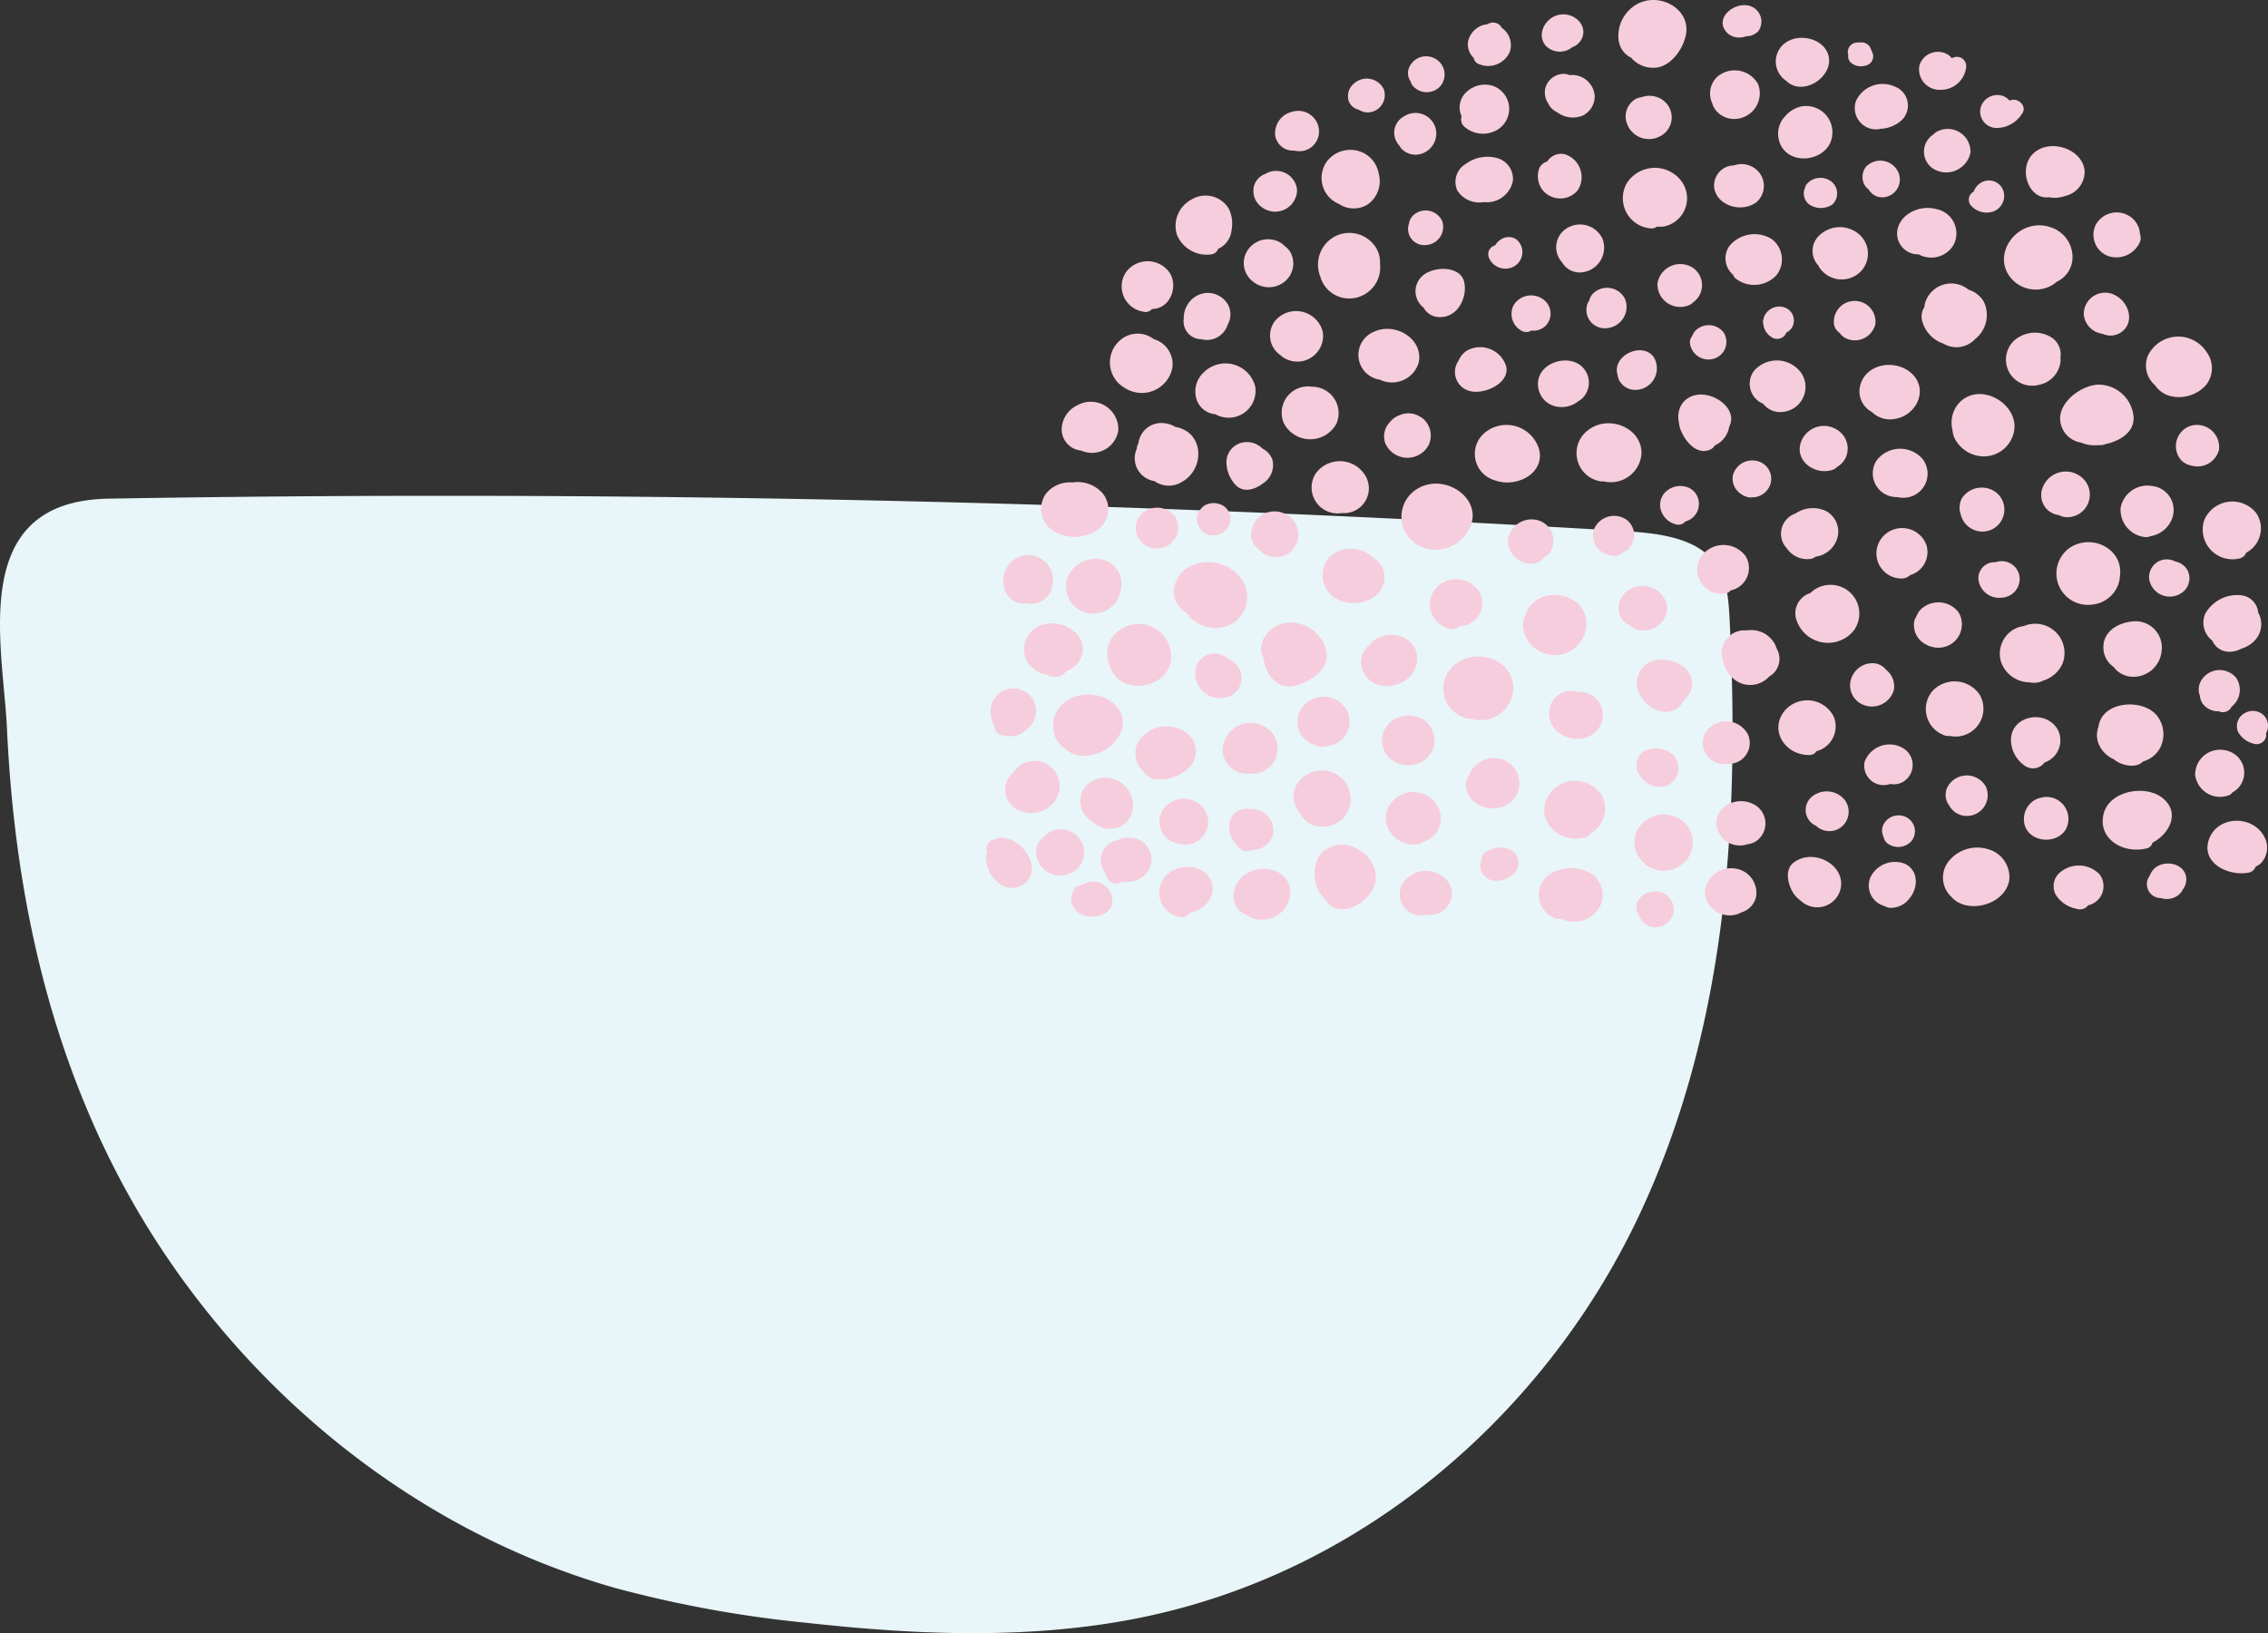 <svg xmlns="http://www.w3.org/2000/svg" xmlns:xlink="http://www.w3.org/1999/xlink" width="238.964" height="172.08" viewBox="0 0 238.964 172.08">
  <rect x="0" y="0" width="238.964" height="172.08" fill="#333333" stroke="none"/>
  <defs>
    <clipPath id="clip-path">
      <rect id="Rectangle_2420" data-name="Rectangle 2420" width="119.842" height="182.548" fill="#e8f5f9"/>
    </clipPath>
    <clipPath id="clip-path-2">
      <rect id="Rectangle_2425" data-name="Rectangle 2425" width="135.092" height="97.71" fill="#f6cddc"/>
    </clipPath>
  </defs>
  <g id="Group_3976" data-name="Group 3976" transform="translate(36.136 -303.92)">
    <g id="Group_3453" data-name="Group 3453" transform="translate(146.412 356.158) rotate(90)" style="mix-blend-mode: multiply;isolation: isolate">
      <g id="Group_3095" data-name="Group 3095" transform="translate(0 0)" clip-path="url(#clip-path)">
        <path id="Path_4987" data-name="Path 4987" d="M70.6,170.626c20.041-10.13,37.624-28.948,44.452-52.823a123.544,123.544,0,0,0,3.7-20.329c1.3-11.73,1.768-23.736-.56-35.134C113.281,38.268,96.13,19.6,76.369,10.11S34.446-.788,12.811.322c-2.136.11-4.427.307-6.134,1.84C4.322,4.277,3.917,8.1,3.715,11.487Q-1.056,91.259.3,171.106c.254,14.931,15.409,11.118,24.191,10.711,15.725-.729,31.489-3.8,46.113-11.191" transform="translate(0 0)" fill="#e8f5f9"/>
      </g>
    </g>
    <g id="Group_3454" data-name="Group 3454" transform="translate(202.828 401.63) rotate(180)">
      <g id="Group_3120" data-name="Group 3120" clip-path="url(#clip-path-2)">
        <path id="Path_5170" data-name="Path 5170" d="M.991.5A2.551,2.551,0,0,1,5.063,2.542a2.009,2.009,0,0,1-.782,1.472,2.3,2.3,0,0,1-2.364.776A2.4,2.4,0,0,1,.991.5" transform="translate(124.741 5.467)" fill="#f6cddc"/>
        <path id="Path_5171" data-name="Path 5171" d="M.5,1.246C1.863-.707,5.277-.323,5.691,2.111a2.367,2.367,0,0,1-.869,2.174,2.555,2.555,0,0,1-1.83,1.164A2.646,2.646,0,0,1,.5,1.246" transform="translate(127.337 12.056)" fill="#f6cddc"/>
        <path id="Path_5172" data-name="Path 5172" d="M1.561.145A2.678,2.678,0,0,1,4.313.8a2.44,2.44,0,0,1,.335,4A2.911,2.911,0,0,1,0,2.566,2.39,2.39,0,0,1,1.561.145" transform="translate(119.598 10.382)" fill="#f6cddc"/>
        <path id="Path_5173" data-name="Path 5173" d="M.994.663A2.989,2.989,0,0,1,3.112.207.976.976,0,0,1,4.5.388a2.855,2.855,0,0,1,.432.839A2.086,2.086,0,0,1,5.3,2.9,2.056,2.056,0,0,1,3.663,4.535a2.758,2.758,0,0,1-1.276.3A2.292,2.292,0,0,1,.994.663" transform="translate(117.64 4.615)" fill="#f6cddc"/>
        <path id="Path_5174" data-name="Path 5174" d="M.039,1.352C.3.134,2.013-.243,3.079.148A1.97,1.97,0,0,1,4.239,1.283a1.746,1.746,0,0,1-.256,1.659.863.863,0,0,1-.688.35,2.123,2.123,0,0,1-1.471.374A2.022,2.022,0,0,1,.039,1.352" transform="translate(121.744 1.134)" fill="#f6cddc"/>
        <path id="Path_5175" data-name="Path 5175" d="M.109,2.351A2.992,2.992,0,0,1,2.432.458.914.914,0,0,1,3.438.019a2.6,2.6,0,0,1,1.1,4.691,3.246,3.246,0,0,1-3.059.363A2.214,2.214,0,0,1,.109,2.351" transform="translate(111.188 1.07)" fill="#f6cddc"/>
        <path id="Path_5176" data-name="Path 5176" d="M2.679.021a2.177,2.177,0,0,1,.249.052A2.364,2.364,0,0,1,4.874,3.513a2.679,2.679,0,0,1-4.495.169,2.389,2.389,0,0,1,2.3-3.66" transform="translate(111.666 8.729)" fill="#f6cddc"/>
        <path id="Path_5177" data-name="Path 5177" d="M.623,1.341A4.3,4.3,0,0,1,3.923,0,1.782,1.782,0,0,1,5.581.9a2.587,2.587,0,0,1,.613,2.824,3.5,3.5,0,0,1-5.785.609,2.485,2.485,0,0,1,.215-3" transform="translate(112.962 15.596)" fill="#f6cddc"/>
        <path id="Path_5178" data-name="Path 5178" d="M.117,2.682A4.119,4.119,0,0,1,3.778.028,2.518,2.518,0,0,1,5.915.644a3.113,3.113,0,0,1,1.213,1.38A3.111,3.111,0,0,1,5.993,5.707C3.639,7.49-.774,5.882.117,2.682" transform="translate(120.674 18.086)" fill="#f6cddc"/>
        <path id="Path_5179" data-name="Path 5179" d="M.058,2.157A2.6,2.6,0,0,1,1.234.533,1.121,1.121,0,0,1,1.407.371,1.94,1.94,0,0,1,2.9.028a3.46,3.46,0,0,1,.609.033,1,1,0,0,1,.832.85l.017.114A2.971,2.971,0,0,1,4.729,2.1,2.4,2.4,0,0,1,2.291,5.026,2.358,2.358,0,0,1,.058,2.157" transform="translate(129.807 20.146)" fill="#f6cddc"/>
        <path id="Path_5180" data-name="Path 5180" d="M.2,1.111A2.164,2.164,0,0,1,3.035.2,3.539,3.539,0,0,1,4.819,3.086a.756.756,0,0,1-.15.622.87.87,0,0,1,.043.077.98.98,0,0,1-.582,1.251C1.959,6.129-.773,3.082.2,1.111" transform="translate(130.257 4.167)" fill="#f6cddc"/>
        <path id="Path_5181" data-name="Path 5181" d="M.045,2.486A2.576,2.576,0,0,1,1.733.621a1.556,1.556,0,0,1,1.68-.55,1.388,1.388,0,0,1,.353.186A2.833,2.833,0,0,1,6,1.906a2.742,2.742,0,0,1-.872,3.14C3.2,6.563-.446,5.029.045,2.486" transform="translate(124.878 26.381)" fill="#f6cddc"/>
        <path id="Path_5182" data-name="Path 5182" d="M.07,2.531C.664-.378,5.236-1,6.41,1.828a2.9,2.9,0,0,1,.165.564A2.965,2.965,0,0,1,5.193,6.031,3.42,3.42,0,0,1,.07,2.531" transform="translate(115.544 25.45)" fill="#f6cddc"/>
        <path id="Path_5183" data-name="Path 5183" d="M.227,2.005a2.254,2.254,0,0,1,.159-.469A2.954,2.954,0,0,1,3.953.155,2.876,2.876,0,0,1,5.767,3.48a3.127,3.127,0,0,1-2.79,2.264A2.67,2.67,0,0,1,.1,3.887,2.9,2.9,0,0,1,.227,2.005" transform="translate(120.801 33.069)" fill="#f6cddc"/>
        <path id="Path_5184" data-name="Path 5184" d="M2.237,0a2.332,2.332,0,0,1,.623.06,2.031,2.031,0,0,1,1.8.686A2.752,2.752,0,0,1,5.013,3.5a2.6,2.6,0,0,1-4.5.579C-.58,2.6.105.095,2.237,0" transform="translate(128.022 34.091)" fill="#f6cddc"/>
        <path id="Path_5185" data-name="Path 5185" d="M4.162.246A2.177,2.177,0,0,1,4.587.51c2.011.707,1.712,3.352.1,4.334C2.9,5.925.283,5.331.017,3.115A2.986,2.986,0,0,1,4.162.246" transform="translate(102.99 0.791)" fill="#f6cddc"/>
        <path id="Path_5186" data-name="Path 5186" d="M.086,1.653A2.265,2.265,0,0,1,2.356.132a.926.926,0,0,1,1.086.1,3.413,3.413,0,0,1,.768.868,2.489,2.489,0,0,1,.3,2.334,1.83,1.83,0,0,1-2.093,1A2.233,2.233,0,0,1,.086,1.653" transform="translate(104.785 8.014)" fill="#f6cddc"/>
        <path id="Path_5187" data-name="Path 5187" d="M1.489.253A2.675,2.675,0,0,1,2.949.039,2.534,2.534,0,0,1,5.777,2.631a2.955,2.955,0,0,1-4.3,2.41A2.675,2.675,0,0,1,1.489.253" transform="translate(104.359 16.183)" fill="#f6cddc"/>
        <path id="Path_5188" data-name="Path 5188" d="M.908.432A2.6,2.6,0,0,1,4.853,3.05,2.039,2.039,0,0,1,2.371,4.684,2.083,2.083,0,0,1,1.4,4.147,2.115,2.115,0,0,1,.908.432" transform="translate(108.137 24.119)" fill="#f6cddc"/>
        <path id="Path_5189" data-name="Path 5189" d="M.352,1.812C1.581-.723,5.034-.41,6.383,1.586A2.752,2.752,0,0,1,7.746,3.82a3.2,3.2,0,0,1-2.54,2.966C2.158,7.615-1.087,4.779.352,1.812" transform="translate(107.557 31.549)" fill="#f6cddc"/>
        <path id="Path_5190" data-name="Path 5190" d="M3,.163c2.065-.694,3.414.948,3.645,2.759a2.272,2.272,0,0,1,.094,1.946A3.244,3.244,0,0,1,3.1,6.656,3.8,3.8,0,0,1,0,3.4C-.086,1.765,1.548.652,3,.163" transform="translate(99.172 25.385)" fill="#f6cddc"/>
        <path id="Path_5191" data-name="Path 5191" d="M2.165.11A2.742,2.742,0,0,1,2.547.058a1.077,1.077,0,0,1,.478-.05A2.8,2.8,0,0,1,4.4.56,2.236,2.236,0,0,1,5.47,2.388a2.393,2.393,0,0,1-.464,1.726A2.8,2.8,0,0,1,.436,4.061,2.563,2.563,0,0,1,2.165.11" transform="translate(96.766 19.027)" fill="#f6cddc"/>
        <path id="Path_5192" data-name="Path 5192" d="M.727,1.011a3.045,3.045,0,0,1,3.4-.779A2.843,2.843,0,0,1,5.472,1.583a2.636,2.636,0,0,1,.565,1.872A2.628,2.628,0,0,1,4.818,5.373c-.028.019-.059.036-.088.055a3.133,3.133,0,0,1-.311.171c-.031.015-.063.028-.094.042a3.283,3.283,0,0,1-.649.215A3,3,0,0,1,.727,1.011" transform="translate(96.62 10.6)" fill="#f6cddc"/>
        <path id="Path_5193" data-name="Path 5193" d="M.027,3.011C.35.7,4.011-1.339,5.366,1.11,6.708,2.264,6.875,4.99,5.5,6.126c-2.3,1.9-5.838-.48-5.469-3.115" transform="translate(94.003 1.908)" fill="#f6cddc"/>
        <path id="Path_5194" data-name="Path 5194" d="M2.59.087A2.253,2.253,0,0,1,5.215,3.349a2.952,2.952,0,0,1-4.984-.06A2.262,2.262,0,0,1,2.59.087" transform="translate(85.973 1.26)" fill="#f6cddc"/>
        <path id="Path_5195" data-name="Path 5195" d="M.6,1.094A2.838,2.838,0,0,1,1.914.247,1.018,1.018,0,0,1,2.45.024C4.82-.27,6.7,2.24,5.344,4.226A2.948,2.948,0,0,1,.263,3.906,2.6,2.6,0,0,1,.6,1.094" transform="translate(87.157 8.731)" fill="#f6cddc"/>
        <path id="Path_5196" data-name="Path 5196" d="M.545,1.026C2.128-.892,5.445.037,5.515,2.51A2.6,2.6,0,0,1,3.667,5.088a3.149,3.149,0,0,1-.461.1A2.551,2.551,0,0,1,2,5.133,2.588,2.588,0,0,1,.458,4.111a2.229,2.229,0,0,1-.371-.947A2.329,2.329,0,0,1,.545,1.026" transform="translate(87.825 17.085)" fill="#f6cddc"/>
        <path id="Path_5197" data-name="Path 5197" d="M.026,2.562c.365-2.651,4.33-3.607,5.629-1.11a2.322,2.322,0,0,1-.677,2.923C3.362,6.383-.348,5.28.026,2.562" transform="translate(89.64 25.419)" fill="#f6cddc"/>
        <path id="Path_5198" data-name="Path 5198" d="M.941.778A3.254,3.254,0,0,1,2.025.187,1.137,1.137,0,0,1,2.286.095c.076-.017.155-.021.232-.032S2.677.04,2.757.03c.027,0,.053-.006.08-.007a3.684,3.684,0,0,1,2.65.69A2.9,2.9,0,0,1,6.18,4.289c-1.015,1.844-3.7,1.769-4.948.519a3.112,3.112,0,0,1-.45-.333A2.423,2.423,0,0,1,.941.778" transform="translate(93.088 34.177)" fill="#f6cddc"/>
        <path id="Path_5199" data-name="Path 5199" d="M.964.442A2.454,2.454,0,0,1,4.186.818,1.965,1.965,0,0,1,4.96,2.142,2.462,2.462,0,0,1,1.469,4.59,2.415,2.415,0,0,1,.964.442" transform="translate(102.166 39.011)" fill="#f6cddc"/>
        <path id="Path_5200" data-name="Path 5200" d="M1.6.108A2.256,2.256,0,0,1,2.1.032,1.085,1.085,0,0,1,2.538.014a2.154,2.154,0,0,1,1.6,3.261,2.32,2.32,0,0,1-3.7.192A2.128,2.128,0,0,1,1.6.108" transform="translate(114.836 39.926)" fill="#f6cddc"/>
        <path id="Path_5201" data-name="Path 5201" d="M1.236.688a4.218,4.218,0,0,1,1.7-.623A2.3,2.3,0,0,1,3.85.03a3.755,3.755,0,0,1,1.914.6,2.767,2.767,0,0,1,.828,3.9A3.253,3.253,0,0,1,3.767,5.745,3.507,3.507,0,0,1,.6,4.612,2.65,2.65,0,0,1,1.236.688" transform="translate(122.195 41.134)" fill="#f6cddc"/>
        <path id="Path_5202" data-name="Path 5202" d="M.01,2.353A2.806,2.806,0,0,1,3.926.237h0A2.259,2.259,0,0,1,5.98,2.418,2.861,2.861,0,0,1,4.341,5,2.9,2.9,0,0,1,.01,2.353" transform="translate(121.124 50.002)" fill="#f6cddc"/>
        <path id="Path_5203" data-name="Path 5203" d="M1.788.36A2.609,2.609,0,0,1,4.624.479,2.436,2.436,0,0,1,6.49,3.874,1.692,1.692,0,0,1,6.3,4.5c0,.032,0,.066-.011.1A2.433,2.433,0,0,1,3.52,6.571a2.93,2.93,0,0,1-1.136-.4c-.012,0-.023,0-.035,0C-.68,5.6-.685,1.653,1.788.36" transform="translate(112.705 46.543)" fill="#f6cddc"/>
        <path id="Path_5204" data-name="Path 5204" d="M.037,2.573A3.286,3.286,0,0,1,5.042.5,3.083,3.083,0,0,1,5,5.892a2.794,2.794,0,0,1-3.013-.254A2.745,2.745,0,0,1,.037,2.573" transform="translate(115.411 56.339)" fill="#f6cddc"/>
        <path id="Path_5205" data-name="Path 5205" d="M4.112.3c.043.021.078.049.119.072A2.27,2.27,0,0,1,6.189,1.822a2.747,2.747,0,0,1-.753,2.995A3.237,3.237,0,0,1,.046,3.278,2.837,2.837,0,0,1,4.112.3" transform="translate(106.662 53.694)" fill="#f6cddc"/>
        <path id="Path_5206" data-name="Path 5206" d="M1.113.654C1.97.014,3.153-.36,3.976.512L3.991.53a1.029,1.029,0,0,1,.16.176c.01.014.017.03.027.044a3.475,3.475,0,0,1,.76,2.2,2.11,2.11,0,0,1-1.565,2A2.284,2.284,0,0,1,1.15,4.343,2.128,2.128,0,0,1,.1,3.181,2.3,2.3,0,0,1,1.113.654" transform="translate(104.802 46.106)" fill="#f6cddc"/>
        <path id="Path_5207" data-name="Path 5207" d="M.135,1.111A1.836,1.836,0,0,1,2.513.144a1.741,1.741,0,0,1,.9,2.271.818.818,0,0,1-.251.327,1.339,1.339,0,0,1-.63.512,1.9,1.9,0,0,1-1.154.1A1.646,1.646,0,0,1,.135,1.111" transform="translate(109.305 41.3)" fill="#f6cddc"/>
        <path id="Path_5208" data-name="Path 5208" d="M2.866.024A1.16,1.16,0,0,1,3.042,0,2.731,2.731,0,0,1,5.618,4.2a3.138,3.138,0,0,1-5.3-.365A2.614,2.614,0,0,1,2.866.024" transform="translate(94.714 43.632)" fill="#f6cddc"/>
        <path id="Path_5209" data-name="Path 5209" d="M.263,1.644a3.132,3.132,0,0,1,5.524.022A2.773,2.773,0,0,1,2.824,5.535,2.781,2.781,0,0,1,.263,1.644" transform="translate(97.893 51.428)" fill="#f6cddc"/>
        <path id="Path_5210" data-name="Path 5210" d="M.285,1.624A2.307,2.307,0,0,1,2.482,0a2.409,2.409,0,0,1,.6.082A1.881,1.881,0,0,1,4.929,2.161c0,.02-.011.038-.014.058A2.662,2.662,0,0,1,3.242,4.8,2.439,2.439,0,0,1,.21,3.636,2.19,2.19,0,0,1,.285,1.624" transform="translate(109.322 61.889)" fill="#f6cddc"/>
        <path id="Path_5211" data-name="Path 5211" d="M2.24.314A.867.867,0,0,1,3.153.029,2.7,2.7,0,0,1,5.014,4.141,2.83,2.83,0,0,1,.377,4.132C-.565,2.655.332.311,2.24.314" transform="translate(115.349 64.842)" fill="#f6cddc"/>
        <path id="Path_5212" data-name="Path 5212" d="M4.179.44a2.271,2.271,0,0,1,.334.268,2.5,2.5,0,0,1,.5,3.673A2.9,2.9,0,0,1,.041,3.144,2.716,2.716,0,0,1,4.179.44" transform="translate(99.548 59.591)" fill="#f6cddc"/>
        <path id="Path_5213" data-name="Path 5213" d="M.814.678A2.646,2.646,0,0,1,4.248.588a2.449,2.449,0,0,1,.535,3.357,2.582,2.582,0,0,1-3.325.81,2.253,2.253,0,0,1-.542-.419,2.127,2.127,0,0,1-.563-.577A2.46,2.46,0,0,1,.814.678" transform="translate(102.692 67.448)" fill="#f6cddc"/>
        <path id="Path_5214" data-name="Path 5214" d="M.072,2.553A2.37,2.37,0,0,1,.881.994,2.25,2.25,0,0,1,1.474.611.909.909,0,0,1,2.288.017,3.388,3.388,0,0,1,5.83,2.107,3.147,3.147,0,0,1,4.265,5.819,2.854,2.854,0,0,1,.337,4.8,3.623,3.623,0,0,1,.072,2.553" transform="translate(109.135 70.883)" fill="#f6cddc"/>
        <path id="Path_5215" data-name="Path 5215" d="M0,2.249A2.312,2.312,0,0,1,3.715.46a2.083,2.083,0,0,1,.811,2.273,1.911,1.911,0,0,1-1.2,1.241A2.21,2.21,0,0,1,0,2.249" transform="translate(102.298 75.423)" fill="#f6cddc"/>
        <path id="Path_5216" data-name="Path 5216" d="M.07,2.673A2.187,2.187,0,0,0,2.831,4.151,2.3,2.3,0,0,0,4.594,1.6,1.891,1.891,0,0,0,2.6.067,2.213,2.213,0,0,0,1.456.084,2.1,2.1,0,0,0,.07,2.673" transform="translate(99.999 81.777)" fill="#f6cddc"/>
        <path id="Path_5217" data-name="Path 5217" d="M0,0H0l.03.024h0L0,0" transform="translate(102.096 84.088)" fill="#f6cddc"/>
        <path id="Path_5218" data-name="Path 5218" d="M1.211.443A2.79,2.79,0,0,1,4.266.467a2.969,2.969,0,0,1,1.2,4.585A3.112,3.112,0,0,1,2.337,6.083,2.993,2.993,0,0,1,.089,3.694,3,3,0,0,1,1.211.443" transform="translate(93.615 75.749)" fill="#f6cddc"/>
        <path id="Path_5219" data-name="Path 5219" d="M.016,3.659A3.283,3.283,0,0,1,2.278.151,3.178,3.178,0,0,1,6.312,2.316,3.376,3.376,0,0,1,4.721,6.564,3.31,3.31,0,0,1,.426,5.328a2.926,2.926,0,0,1-.41-1.669" transform="translate(93.546 66.261)" fill="#f6cddc"/>
        <path id="Path_5220" data-name="Path 5220" d="M.062,2.071A2.932,2.932,0,0,1,4.175.287a1.148,1.148,0,0,1,.186.028,2.637,2.637,0,0,1,.392,5.02C2.493,6.373-.467,4.545.062,2.071" transform="translate(89.425 57.431)" fill="#f6cddc"/>
        <path id="Path_5221" data-name="Path 5221" d="M.19,1.4A2.539,2.539,0,0,1,4.8,1.565a2.159,2.159,0,0,1-.5,2.2,2.3,2.3,0,0,1-.9.683c-.034.015-.07.023-.106.036a2.265,2.265,0,0,1-2.137-.129,2.141,2.141,0,0,1-.418-.287A2.376,2.376,0,0,1,.19,1.4" transform="translate(88.218 49.473)" fill="#f6cddc"/>
        <path id="Path_5222" data-name="Path 5222" d="M.429,2.1A4.061,4.061,0,0,1,4.41.044a2.627,2.627,0,0,1,.443.12,3.428,3.428,0,0,1,.929,6.313C2.834,8.223-1.358,5.237.429,2.1" transform="translate(83.797 39.762)" fill="#f6cddc"/>
        <path id="Path_5223" data-name="Path 5223" d="M2.421.284A.9.9,0,0,1,3.3.023,2.6,2.6,0,0,1,4.988,4.178,2.889,2.889,0,0,1,.253,3.8,2.447,2.447,0,0,1,2.421.284" transform="translate(82.782 31.438)" fill="#f6cddc"/>
        <path id="Path_5224" data-name="Path 5224" d="M4.342.112A3.375,3.375,0,0,1,6.708,1.338a3.24,3.24,0,0,1,0,3.984C4.809,7.712.6,6.888.052,3.907A3.463,3.463,0,0,1,4.342.112" transform="translate(79.497 21.826)" fill="#f6cddc"/>
        <path id="Path_5225" data-name="Path 5225" d="M.784.8C2.32-.719,5.259.033,5.609,2.172a1.674,1.674,0,0,1-.292,1.261,2.459,2.459,0,0,1-.269.584A2.845,2.845,0,0,1,2.312,5.275,2.629,2.629,0,0,1,.784.8" transform="translate(78.873 12.535)" fill="#f6cddc"/>
        <path id="Path_5226" data-name="Path 5226" d="M.39.858A2.524,2.524,0,0,1,2.676.033a1.539,1.539,0,0,1,1.21,2.15L3.876,2.2a1.014,1.014,0,0,1-.637.943,2.517,2.517,0,0,1-2.568.032A1.558,1.558,0,0,1,.39.858" transform="translate(78.975 4.91)" fill="#f6cddc"/>
        <path id="Path_5227" data-name="Path 5227" d="M.1,2.045A3.08,3.08,0,0,1,4.382.318a.985.985,0,0,1,.682.05,2.634,2.634,0,0,1-.34,5.012,4.032,4.032,0,0,1-3.627-.4A2.8,2.8,0,0,1,.1,2.045" transform="translate(70.093 0.606)" fill="#f6cddc"/>
        <path id="Path_5228" data-name="Path 5228" d="M1.507.595A.862.862,0,0,1,2.07.151C4.623-.6,7.217,1.591,6.2,4.121a3.32,3.32,0,0,1-5.835.432A2.974,2.974,0,0,1,1.507.595" transform="translate(69.826 9.347)" fill="#f6cddc"/>
        <path id="Path_5229" data-name="Path 5229" d="M.292,1.383C1.4-.722,4.737-.3,5.5,1.825A2.385,2.385,0,0,1,4.465,4.777a2.15,2.15,0,0,1-1.786.165A2.429,2.429,0,0,1,.292,1.383" transform="translate(70.08 19.858)" fill="#f6cddc"/>
        <path id="Path_5230" data-name="Path 5230" d="M1.47.058A2.483,2.483,0,0,1,4.152,1.371a1.575,1.575,0,0,1,.232,1.144c0,.015-.008.028-.012.043A1.614,1.614,0,0,1,2.943,3.992c-.029,0-.056,0-.085,0a2.511,2.511,0,0,1-2.1-.455A1.979,1.979,0,0,1,1.47.058" transform="translate(62.124 14.798)" fill="#f6cddc"/>
        <path id="Path_5231" data-name="Path 5231" d="M1.465.46A3.049,3.049,0,0,1,5.782,1.586a2.7,2.7,0,0,1,.194,2.4A3.168,3.168,0,0,1,1.127,5.261,2.9,2.9,0,0,1,1.465.46" transform="translate(60.596 5.985)" fill="#f6cddc"/>
        <path id="Path_5232" data-name="Path 5232" d="M2.513.1A1.923,1.923,0,0,1,3.7,1.347a1.364,1.364,0,0,1-.046,1.671,2.04,2.04,0,0,1-1.384.738A1.961,1.961,0,0,1,0,1.963,1.944,1.944,0,0,1,2.513.1" transform="translate(62.6 0)" fill="#f6cddc"/>
        <path id="Path_5233" data-name="Path 5233" d="M.045,1.962A2.244,2.244,0,0,1,1.673.292,1.088,1.088,0,0,1,1.919.16,2.641,2.641,0,0,1,5.435,2.211,2.737,2.737,0,0,1,2.471,4.958a2.591,2.591,0,0,1-2.426-3" transform="translate(53.89 1.265)" fill="#f6cddc"/>
        <path id="Path_5234" data-name="Path 5234" d="M.783.6A2.034,2.034,0,0,1,1.93.106,2.484,2.484,0,0,1,5.2,2.338C5.186,4.132,3.108,5.122,1.483,4.425A2.269,2.269,0,0,1,.783.6" transform="translate(52.937 8.65)" fill="#f6cddc"/>
        <path id="Path_5235" data-name="Path 5235" d="M2.362.022A2.252,2.252,0,0,1,4.795,3.137,2.587,2.587,0,0,1,.216,3.1,2.2,2.2,0,0,1,2.362.022" transform="translate(54.572 17.211)" fill="#f6cddc"/>
        <path id="Path_5236" data-name="Path 5236" d="M.142,2.233a2.232,2.232,0,0,1,.727-1.01c.014-.031.024-.063.041-.095C2.035-.854,4.537.058,5.416,1.7A2.466,2.466,0,0,1,3.222,5.5C1.355,5.521-.539,4.192.142,2.233" transform="translate(60.689 22.702)" fill="#f6cddc"/>
        <path id="Path_5237" data-name="Path 5237" d="M4.473.208a3.316,3.316,0,0,1,2.22,2.773A2.525,2.525,0,0,1,6.3,4.51a2.318,2.318,0,0,1-.466.809C4.186,7.148.729,6.417.106,4.1A3.331,3.331,0,0,1,4.473.208" transform="translate(71.796 28.675)" fill="#f6cddc"/>
        <path id="Path_5238" data-name="Path 5238" d="M3.409.2a2.075,2.075,0,0,1,.466.3,2.213,2.213,0,0,1,1.153,1.2A2.19,2.19,0,0,1,4.3,4.112a2.655,2.655,0,0,1-4.281-1.5A2.469,2.469,0,0,1,3.409.2" transform="translate(63.286 31.266)" fill="#f6cddc"/>
        <path id="Path_5239" data-name="Path 5239" d="M.457,1.1A2.063,2.063,0,0,1,1.091.619,1.138,1.138,0,0,1,1.91.045a2.439,2.439,0,0,1,2.9,2.484,2.525,2.525,0,0,1-3.3,2A2.231,2.231,0,0,1,.457,1.1" transform="translate(75.274 38.325)" fill="#f6cddc"/>
        <path id="Path_5240" data-name="Path 5240" d="M.931.477A2.14,2.14,0,0,1,1.3.306.866.866,0,0,1,1.932,0,2.4,2.4,0,0,1,3.885.856a1.983,1.983,0,0,1,.294,2.061,2.294,2.294,0,0,1-3.4.871A2.036,2.036,0,0,1,.931.477" transform="translate(66.784 39.144)" fill="#f6cddc"/>
        <path id="Path_5241" data-name="Path 5241" d="M4.824.253a2.892,2.892,0,0,1,1.09,4.9A3.582,3.582,0,0,1,.04,3.305C-.385.791,2.641-.6,4.824.253" transform="translate(76.713 46.875)" fill="#f6cddc"/>
        <path id="Path_5242" data-name="Path 5242" d="M0,3.032A3.24,3.24,0,0,1,4,.1a1,1,0,0,1,.432.024,3.011,3.011,0,0,1,1.154,5.4C3.424,7.163-.051,5.735,0,3.032" transform="translate(66.01 46.894)" fill="#f6cddc"/>
        <path id="Path_5243" data-name="Path 5243" d="M4.068.14a2.069,2.069,0,0,1,1,3.127A2.391,2.391,0,0,1,4.2,4.325,2.874,2.874,0,0,1,.079,2.8C-.527.933,2.494-.456,4.068.14" transform="translate(80.227 56.431)" fill="#f6cddc"/>
        <path id="Path_5244" data-name="Path 5244" d="M.881.765c.065-.048.137-.085.206-.128A2.807,2.807,0,0,1,3.828.172,2.409,2.409,0,0,1,5.357,2.628C5.172,4.934,1.544,5.794.338,3.777A2.292,2.292,0,0,1,.881.765" transform="translate(71.555 54.819)" fill="#f6cddc"/>
        <path id="Path_5245" data-name="Path 5245" d="M2.643,0a1.918,1.918,0,0,1,1.72,1.014,2.162,2.162,0,0,1,.161,3.281C3.4,5.376.454,5.49.064,3.665-.273,2.085.733-.034,2.643,0" transform="translate(84.62 64.3)" fill="#f6cddc"/>
        <path id="Path_5246" data-name="Path 5246" d="M.528.652A1.824,1.824,0,0,1,2.034.159.973.973,0,0,1,2.976.093,2.015,2.015,0,0,1,3.87,2.871a2.164,2.164,0,0,1-3.028.618A1.843,1.843,0,0,1,.528.652" transform="translate(75.59 62.726)" fill="#f6cddc"/>
        <path id="Path_5247" data-name="Path 5247" d="M1.332.05A1.881,1.881,0,0,1,3.538,1.17a.978.978,0,0,1-.581,1.251c-.03.01-.062.014-.092.021a1.67,1.67,0,0,1-.522.577,1.487,1.487,0,0,1-1.665.09A1.7,1.7,0,0,1,.019,2,1.738,1.738,0,0,1,1.332.05" transform="translate(78.561 69.411)" fill="#f6cddc"/>
        <path id="Path_5248" data-name="Path 5248" d="M1.839,0A1.7,1.7,0,0,1,3.618,2.244a1.577,1.577,0,0,1-.412.85A1.925,1.925,0,0,1,.121,2.541,1.909,1.909,0,0,1,1.839,0" transform="translate(86.895 71.892)" fill="#f6cddc"/>
        <path id="Path_5249" data-name="Path 5249" d="M0,2.432A2.526,2.526,0,0,1,4.292.744a2.777,2.777,0,0,1,.765.8c.556.888.937,2.429-.041,3.184C3.1,6.205-.055,4.756,0,2.432" transform="translate(44.97 2.094)" fill="#f6cddc"/>
        <path id="Path_5250" data-name="Path 5250" d="M1.439.092A2.036,2.036,0,0,1,3.426.561a1.826,1.826,0,0,1,.659,2.874A2.441,2.441,0,0,1,.468,3.35,2.052,2.052,0,0,1,1.439.092" transform="translate(44.18 10.135)" fill="#f6cddc"/>
        <path id="Path_5251" data-name="Path 5251" d="M2.038.4A.834.834,0,0,1,2.793,0C5.25-.029,6.969,2.428,5.512,4.506a3.124,3.124,0,0,1-5.3-.477A2.705,2.705,0,0,1,2.038.4" transform="translate(45.538 18.163)" fill="#f6cddc"/>
        <path id="Path_5252" data-name="Path 5252" d="M1.012.344A1.936,1.936,0,0,1,2.367.119a2.044,2.044,0,0,1,2.7,2.318,2.8,2.8,0,0,1-4.02,1.475A2.062,2.062,0,0,1,1.012.344" transform="translate(37.438 14.992)" fill="#f6cddc"/>
        <path id="Path_5253" data-name="Path 5253" d="M.384.606A1.886,1.886,0,0,1,2.96.427a1.135,1.135,0,0,1,.348.635,1.476,1.476,0,0,1,.053,1.217A1.782,1.782,0,0,1,.707,3.01,1.651,1.651,0,0,1,.384.606" transform="translate(37.195 8.47)" fill="#f6cddc"/>
        <path id="Path_5254" data-name="Path 5254" d="M.665,1.006A2.467,2.467,0,0,1,2.734.013a1.638,1.638,0,0,1,.625.21,2.227,2.227,0,0,1,1.425,3A2.882,2.882,0,0,1,1.218,4.683C-.32,4.019-.281,2.128.665,1.006" transform="translate(37.108 2.047)" fill="#f6cddc"/>
        <path id="Path_5255" data-name="Path 5255" d="M.04,2.705C.5.11,4.474-.917,6.122.963a2.769,2.769,0,0,1,.069,4.02A3.829,3.829,0,0,1,2.334,6.015,3.058,3.058,0,0,1,.04,2.705" transform="translate(27.225 2.241)" fill="#f6cddc"/>
        <path id="Path_5256" data-name="Path 5256" d="M2.886.111a2.112,2.112,0,0,1,1.2,1.01,1.844,1.844,0,0,1,.228,1.817,2.3,2.3,0,0,1-4.111.127A2.19,2.19,0,0,1,2.886.111" transform="translate(29.511 11.737)" fill="#f6cddc"/>
        <path id="Path_5257" data-name="Path 5257" d="M.354,1c1.04-1.547,3.772-1.253,4.281.548a2.349,2.349,0,0,1-.863,2.5,2.194,2.194,0,0,1-.984.4c-.032.007-.063.019-.095.025A2.31,2.31,0,0,1,.354,1" transform="translate(21.003 9.241)" fill="#f6cddc"/>
        <path id="Path_5258" data-name="Path 5258" d="M1.617.417A1.093,1.093,0,0,1,2.878.062,3.274,3.274,0,0,1,5.034,1.528a1.9,1.9,0,0,1-.272,2.185A3.045,3.045,0,0,1,.423,3.686,2.067,2.067,0,0,1,1.617.417" transform="translate(17.33 1.909)" fill="#f6cddc"/>
        <path id="Path_5259" data-name="Path 5259" d="M2.039.727a.779.779,0,0,1,.636-.6C5.122-.479,7.859,1.14,7.18,3.794,6.555,6.236,2.659,6.934.856,5.336-.879,3.8.282,1.652,2.039.727" transform="translate(10.133 8.193)" fill="#f6cddc"/>
        <path id="Path_5260" data-name="Path 5260" d="M.349,1.035A1.788,1.788,0,0,1,1.385.112,2.064,2.064,0,0,1,2.7.1a.848.848,0,0,1,.232.015,1.47,1.47,0,0,1,1.091,2.06,1.839,1.839,0,0,1-.184.3,1.907,1.907,0,0,1-.278.515C2.606,4.24.178,3.882.008,2.223a1.725,1.725,0,0,1,.34-1.188" transform="translate(8.606 2.992)" fill="#f6cddc"/>
        <path id="Path_5261" data-name="Path 5261" d="M.641,1.068A2.162,2.162,0,0,1,1.2.7.989.989,0,0,1,2,.058C4.27-.326,7.113,1.235,6.051,3.747c-1,2.362-4.537,2.344-5.719.171A2.372,2.372,0,0,1,.641,1.068" transform="translate(0.1 5.7)" fill="#f6cddc"/>
        <path id="Path_5262" data-name="Path 5262" d="M.6.938a2.393,2.393,0,0,1,.642-.5A.816.816,0,0,1,1.7.1,2.647,2.647,0,0,1,5.183,2.278,2.628,2.628,0,0,1,1.755,4.8,2.38,2.38,0,0,1,.6.938" transform="translate(2.494 13.795)" fill="#f6cddc"/>
        <path id="Path_5263" data-name="Path 5263" d="M1.7.613A1.493,1.493,0,0,1,3.751.255,3.352,3.352,0,0,1,5.238,3.021C5.186,5.566,1.627,6.242.343,4.141A2.456,2.456,0,0,1,1.7.613" transform="translate(21.847 16.76)" fill="#f6cddc"/>
        <path id="Path_5264" data-name="Path 5264" d="M.349,1.871A2.97,2.97,0,0,1,2.145.447c.662-.7,2-.5,2.846.054.083.054.16.119.24.18A3.038,3.038,0,0,1,6.917,2.547,2.6,2.6,0,0,1,6.838,4.13C6.485,6.8,2.2,7.153.678,5.27a3.161,3.161,0,0,1-.328-3.4" transform="translate(11.018 17.035)" fill="#f6cddc"/>
        <path id="Path_5265" data-name="Path 5265" d="M1.066.9A2.731,2.731,0,0,1,2.675.032c2.051-.3,3.349,1.579,3.41,3.325A2.388,2.388,0,0,1,3.458,5.744a2.826,2.826,0,0,1-3-1.5,2.5,2.5,0,0,1-.14-.377,2.033,2.033,0,0,1-.274-.7A2.128,2.128,0,0,1,1.066.9" transform="translate(51.471 25.543)" fill="#f6cddc"/>
        <path id="Path_5266" data-name="Path 5266" d="M1.938.335A.907.907,0,0,1,2.627,0,2.544,2.544,0,0,1,5.165,3.729a2.888,2.888,0,0,1-4.8.21A2.408,2.408,0,0,1,1.938.335" transform="translate(54.672 35.171)" fill="#f6cddc"/>
        <path id="Path_5267" data-name="Path 5267" d="M.017,1.945A1.916,1.916,0,0,1,1.341.375C1.37.367,1.4.366,1.426.358A.944.944,0,0,1,2.352.026,2.225,2.225,0,0,1,4.036,1.643a1.919,1.919,0,0,1-.8,2.049A2.261,2.261,0,0,1,1.02,3.88a1.858,1.858,0,0,1-1-1.935" transform="translate(59.96 42.418)" fill="#f6cddc"/>
        <path id="Path_5268" data-name="Path 5268" d="M2.885,0a2.712,2.712,0,0,1,.679.073,1.078,1.078,0,0,1,.515.048A2.939,2.939,0,0,1,5.4,4.768,3.191,3.191,0,0,1,.388,4.4,2.939,2.939,0,0,1,2.885,0" transform="translate(29.983 20.105)" fill="#f6cddc"/>
        <path id="Path_5269" data-name="Path 5269" d="M.024,1.8A2.4,2.4,0,0,1,3.271.163,2.214,2.214,0,0,1,4.31,3.4,2.331,2.331,0,0,1,2.039,4.529,1.866,1.866,0,0,1,.855,3.845,2.236,2.236,0,0,1,.024,1.8" transform="translate(39.378 23.29)" fill="#f6cddc"/>
        <path id="Path_5270" data-name="Path 5270" d="M.612,1.3a3.492,3.492,0,0,1,5.956.9A2.226,2.226,0,0,1,5.313,5.209c-.043.017-.088.031-.131.047a2.976,2.976,0,0,1-1.75.838A3.027,3.027,0,0,1,.612,1.3" transform="translate(43.034 29.973)" fill="#f6cddc"/>
        <path id="Path_5271" data-name="Path 5271" d="M2.033.042A2.6,2.6,0,0,1,3.29.125a1.034,1.034,0,0,1,.3.1c.025.013.045.033.07.047A2.3,2.3,0,0,1,5.053,2.743a1.62,1.62,0,0,1-.229.546,2.218,2.218,0,0,1-.4.676A2.682,2.682,0,0,1,.387,3.749,2.463,2.463,0,0,1,2.033.042" transform="translate(32.229 29.467)" fill="#f6cddc"/>
        <path id="Path_5272" data-name="Path 5272" d="M.261,1.981A3.275,3.275,0,0,1,2.292.23,1.1,1.1,0,0,1,2.526.12,2.2,2.2,0,0,1,3.678.044,3.228,3.228,0,0,1,6.7,2.134,2.965,2.965,0,0,1,5.322,5.659a2.946,2.946,0,0,1-.986.313A3.082,3.082,0,0,1,.261,1.981" transform="translate(21.406 25.77)" fill="#f6cddc"/>
        <path id="Path_5273" data-name="Path 5273" d="M.011,2.755A2.983,2.983,0,0,1,3.356.03,2.56,2.56,0,0,1,5.08,1.051,2.48,2.48,0,0,1,6.146,2.925c.126,1.829-1.528,2.829-3.26,2.931a2.769,2.769,0,0,1-2.875-3.1" transform="translate(11.194 26.397)" fill="#f6cddc"/>
        <path id="Path_5274" data-name="Path 5274" d="M.855.591A1.031,1.031,0,0,1,2.169.074L2.224.1a2.012,2.012,0,0,1,1.661.76,1.714,1.714,0,0,1,.326.878,1.811,1.811,0,0,1-.137,1.588,2.257,2.257,0,0,1-3.682.3A2.256,2.256,0,0,1,.855.591" transform="translate(2.968 22.673)" fill="#f6cddc"/>
        <path id="Path_5275" data-name="Path 5275" d="M.212,1.139A.94.94,0,0,1,.278.557,1.058,1.058,0,0,1,1.618.073,2.543,2.543,0,0,1,3.15,1.283a1.549,1.549,0,0,1-.725,1.993A1.657,1.657,0,0,1,.32,2.894,1.6,1.6,0,0,1,.212,1.139" transform="translate(0 19.311)" fill="#f6cddc"/>
        <path id="Path_5276" data-name="Path 5276" d="M.772,1.1A3.163,3.163,0,0,1,2.1.322,2.575,2.575,0,0,1,3.381,0,1.923,1.923,0,0,1,5.162,1.173,2.376,2.376,0,0,1,5.9,4.012,3.86,3.86,0,0,1,2.015,5.937a2.009,2.009,0,0,1-1.69-1.81A2.492,2.492,0,0,1,.772,1.1" transform="translate(0.709 29.042)" fill="#f6cddc"/>
        <path id="Path_5277" data-name="Path 5277" d="M.546.63a2.2,2.2,0,0,1,3.7,1.232A1.884,1.884,0,0,1,3.058,3.817a1.93,1.93,0,0,1-1.555-.1A1.9,1.9,0,0,1,.178,2.739,1.88,1.88,0,0,1,.546.63" transform="translate(8.274 34.838)" fill="#f6cddc"/>
        <path id="Path_5278" data-name="Path 5278" d="M.055,2.942c0-.047-.006-.094,0-.141A3.231,3.231,0,0,1,2.941.037a3.308,3.308,0,0,1,2.354,6A3.553,3.553,0,0,1,.957,5.677a2.983,2.983,0,0,1-.9-2.735" transform="translate(15.562 33.977)" fill="#f6cddc"/>
        <path id="Path_5279" data-name="Path 5279" d="M1.917.007A2.187,2.187,0,0,1,4.364,2a1.691,1.691,0,0,1-1.172,1.66,1.857,1.857,0,0,1-.647.082l-.007,0A1.89,1.89,0,0,1,.031,2.252,1.98,1.98,0,0,1,1.917.007" transform="translate(26.151 34.732)" fill="#f6cddc"/>
        <path id="Path_5280" data-name="Path 5280" d="M1.85.352A1.2,1.2,0,0,1,2.787,0,2.641,2.641,0,0,1,4.734,4.376,2.723,2.723,0,0,1,.1,3.469,2.526,2.526,0,0,1,1.85.352" transform="translate(35.874 36.76)" fill="#f6cddc"/>
        <path id="Path_5281" data-name="Path 5281" d="M.057,2.346A2.759,2.759,0,0,1,2.38.265,1.022,1.022,0,0,1,2.93.023,2.616,2.616,0,0,1,5.44,1.18a2.64,2.64,0,0,1,.235.292A2.257,2.257,0,0,1,5.1,4.5a2.415,2.415,0,0,1-.592.308,3.278,3.278,0,0,1-3.2.277A2.459,2.459,0,0,1,.057,2.346" transform="translate(45.287 38.796)" fill="#f6cddc"/>
        <path id="Path_5282" data-name="Path 5282" d="M1.6.128A2.356,2.356,0,0,1,4.631,1.871,2.14,2.14,0,0,1,4.5,3.513a2.5,2.5,0,0,1-3.855.409A2.327,2.327,0,0,1,1.6.128" transform="translate(27.759 41.691)" fill="#f6cddc"/>
        <path id="Path_5283" data-name="Path 5283" d="M2.652.034a2.007,2.007,0,0,1,.577.2A2.284,2.284,0,0,1,4.355.723,2.14,2.14,0,0,1,4.889,3.26a2.6,2.6,0,0,1-4.475.513A2.377,2.377,0,0,1,2.652.034" transform="translate(18.802 43.202)" fill="#f6cddc"/>
        <path id="Path_5284" data-name="Path 5284" d="M.073,2.256A2.9,2.9,0,0,1,2.446.1,1.082,1.082,0,0,1,2.988,0a2.888,2.888,0,0,1,2.6,3.1,2.873,2.873,0,0,1-3.3,2.286A2.546,2.546,0,0,1,.073,2.256" transform="translate(9.939 41.121)" fill="#f6cddc"/>
        <path id="Path_5285" data-name="Path 5285" d="M1.57.669A.983.983,0,0,1,2.364.046,3.135,3.135,0,0,1,5.981,4.118a3.219,3.219,0,0,1-5.475.731A2.89,2.89,0,0,1,1.57.669" transform="translate(0.733 38.805)" fill="#f6cddc"/>
        <path id="Path_5286" data-name="Path 5286" d="M2.806,0a2.6,2.6,0,0,1,.446.06A2.5,2.5,0,0,1,5.42,3.894,3.117,3.117,0,0,1,.55,4.062,2.536,2.536,0,0,1,2.806,0" transform="translate(35.836 45.278)" fill="#f6cddc"/>
        <path id="Path_5287" data-name="Path 5287" d="M1.675,3.879A2.106,2.106,0,0,0,4.04,2.325,1.922,1.922,0,0,0,3.376.513a1.829,1.829,0,0,0-.2-.154C3.136.33,3.093.3,3.049.279a1.8,1.8,0,0,0-.232-.12A2.177,2.177,0,0,0,2.379.015a.883.883,0,0,0-.3,0A2.016,2.016,0,0,0,.021,1.663,1.931,1.931,0,0,0,1.675,3.879" transform="translate(52.342 45.295)" fill="#f6cddc"/>
        <path id="Path_5288" data-name="Path 5288" d="M0,0H0V0H0" transform="translate(54.374 47.266)" fill="#f6cddc"/>
        <path id="Path_5289" data-name="Path 5289" d="M0,0H0" transform="translate(54.38 47.257)" fill="#f6cddc"/>
        <path id="Path_5290" data-name="Path 5290" d="M.208,1.43A2.356,2.356,0,0,1,1.159.415.97.97,0,0,1,1.59.137c1.787-.6,3.892.833,3.4,2.725A2.574,2.574,0,0,1,.575,3.891,2.3,2.3,0,0,1,.208,1.43" transform="translate(44.281 48.072)" fill="#f6cddc"/>
        <path id="Path_5291" data-name="Path 5291" d="M.206,2.575A2.62,2.62,0,0,1,1.731.582,1,1,0,0,1,2.214.149c1.53-.685,2.846,1.144,3.2,2.343a2.463,2.463,0,0,1,.092.515A2.521,2.521,0,0,1,5.14,5.023C3.375,7.323-1,4.884.206,2.575" transform="translate(56.561 50.192)" fill="#f6cddc"/>
        <path id="Path_5292" data-name="Path 5292" d="M2.227,0A1.9,1.9,0,0,1,4.047,1.135a1.71,1.71,0,0,1,.106.434A1.665,1.665,0,0,1,4.127,2.7c-.537,1.407-2.9,2.128-3.813.695A2.273,2.273,0,0,1,2.227,0" transform="translate(64.373 56.631)" fill="#f6cddc"/>
        <path id="Path_5293" data-name="Path 5293" d="M2.469.006A2.257,2.257,0,0,1,4.461.875a2.274,2.274,0,0,1,.988,3.438A3.175,3.175,0,0,1,.477,4.158,2.644,2.644,0,0,1,2.469.006" transform="translate(48.73 54.295)" fill="#f6cddc"/>
        <path id="Path_5294" data-name="Path 5294" d="M2.791.017A2.7,2.7,0,0,1,5.037.763a2.472,2.472,0,0,1,1.245,2.8C5.667,5.946,2.428,6.4.775,4.753-.948,3.041.413.275,2.791.017" transform="translate(36.688 53.53)" fill="#f6cddc"/>
        <path id="Path_5295" data-name="Path 5295" d="M.077,2.515A3.245,3.245,0,0,1,2.9.014,3.455,3.455,0,0,1,6.365,2.025a2.68,2.68,0,0,1,.167.733,3.129,3.129,0,0,1-.65,2.825C3.651,8.045-.626,5.456.077,2.515" transform="translate(26.709 49.627)" fill="#f6cddc"/>
        <path id="Path_5296" data-name="Path 5296" d="M3,.118a.99.99,0,0,1,.435-.1c.07,0,.141,0,.212,0A5.188,5.188,0,0,1,4.227,0,3.563,3.563,0,0,1,5.535.283,2.6,2.6,0,0,1,7.743,2.876C7.686,4.663,5.583,6.239,3.812,6.39A3.718,3.718,0,0,1,0,2.958C-.082,1.37,1.466.429,3,.118" transform="translate(14.161 50.794)" fill="#f6cddc"/>
        <path id="Path_5297" data-name="Path 5297" d="M.032,1.767A2.334,2.334,0,0,1,2.861.067,2.151,2.151,0,0,1,3.983.619,2.249,2.249,0,0,1,3.05,4.268a2.342,2.342,0,0,1-3.018-2.5" transform="translate(5.129 48.568)" fill="#f6cddc"/>
        <path id="Path_5298" data-name="Path 5298" d="M.68,1.2A3.844,3.844,0,0,1,4.419.126,2.826,2.826,0,0,1,6.013,1.285,2.7,2.7,0,0,1,6.7,4.445a3.552,3.552,0,0,1-6.176.261A2.845,2.845,0,0,1,.68,1.2" transform="translate(5.916 55.867)" fill="#f6cddc"/>
        <path id="Path_5299" data-name="Path 5299" d="M.034,2.939A2.594,2.594,0,0,1,.02,2.563,2.807,2.807,0,0,1,2.258.09,2.786,2.786,0,0,1,5.426,1.4a2.763,2.763,0,0,1-.489,3.315,3.281,3.281,0,0,1-3.874.413A2.111,2.111,0,0,1,.034,2.939" transform="translate(21.839 57.082)" fill="#f6cddc"/>
        <path id="Path_5300" data-name="Path 5300" d="M.77.4A1.976,1.976,0,0,1,2.8.188,2.256,2.256,0,0,1,4.776,2.218,2.242,2.242,0,0,1,1.342,4.175C.029,3.441-.6,1.419.77.4" transform="translate(14.633 62.354)" fill="#f6cddc"/>
        <path id="Path_5301" data-name="Path 5301" d="M.068,1.652A2.708,2.708,0,0,1,3.456.149a2.4,2.4,0,0,1,1.3,3.236,2.51,2.51,0,0,1-3.416,1.05A2.369,2.369,0,0,1,.074,2.447a1.142,1.142,0,0,1-.007-.794" transform="translate(13.415 70.595)" fill="#f6cddc"/>
        <path id="Path_5302" data-name="Path 5302" d="M.011,3.2A2.858,2.858,0,0,1,1.7.806C1.77.749,1.827.685,1.9.632a3.423,3.423,0,0,1,4.37.341c2.581,2.587-.5,6.755-3.935,5.6A3.3,3.3,0,0,1,.011,3.2" transform="translate(20.592 67.199)" fill="#f6cddc"/>
        <path id="Path_5303" data-name="Path 5303" d="M1.256.872A2.677,2.677,0,0,1,4.614.4,3.407,3.407,0,0,1,6.9,3.1a1.93,1.93,0,0,1-.3,1.147c-.008.084-.008.168-.024.252A2.874,2.874,0,0,1,1.947,6.069,2.76,2.76,0,0,1,.312,4.743,3.234,3.234,0,0,1,1.256.872" transform="translate(29.6 61.116)" fill="#f6cddc"/>
        <path id="Path_5304" data-name="Path 5304" d="M.029,1.762A2.213,2.213,0,0,1,3.384.371a1.7,1.7,0,0,1,.392.418,1.379,1.379,0,0,1,.63,1.289A2.195,2.195,0,1,1,.029,1.762" transform="translate(41.336 61.831)" fill="#f6cddc"/>
        <path id="Path_5305" data-name="Path 5305" d="M.281,1.083A1.491,1.491,0,0,1,.819.647a.915.915,0,0,1,.165-.3A1.066,1.066,0,0,1,2.4.2a1.912,1.912,0,0,1,.673.78l.009.022a1.774,1.774,0,0,1,.159.606l.015.075a.721.721,0,0,1-.041.4,1.589,1.589,0,0,1-.1.315,1.72,1.72,0,0,1-2.211.877A1.457,1.457,0,0,1,.281,1.083" transform="translate(49.945 62.01)" fill="#f6cddc"/>
        <path id="Path_5306" data-name="Path 5306" d="M1.266.108A1.969,1.969,0,0,1,3.861,1.749a.992.992,0,0,1-.232.7,1.713,1.713,0,0,1-.374.616A1.986,1.986,0,0,1,.3,2.839,1.848,1.848,0,0,1,1.266.108" transform="translate(57.049 59.832)" fill="#f6cddc"/>
        <path id="Path_5307" data-name="Path 5307" d="M1.958.026A1.937,1.937,0,0,1,4.1,2.652a.989.989,0,0,1-.154.243,1.612,1.612,0,0,1-.385.743,2.11,2.11,0,0,1-3.419-.61,2.253,2.253,0,0,1,1.812-3" transform="translate(67.577 63.124)" fill="#f6cddc"/>
        <path id="Path_5308" data-name="Path 5308" d="M.936.478A1.053,1.053,0,0,1,1.309.2,2.4,2.4,0,0,1,4.7,2.436,2.432,2.432,0,0,1,.909,4.075,2.215,2.215,0,0,1,.936.478" transform="translate(59.631 65.382)" fill="#f6cddc"/>
        <path id="Path_5309" data-name="Path 5309" d="M2.382.009A2.144,2.144,0,0,1,4.434,1.067a2.352,2.352,0,0,1-.015,3.2A2.618,2.618,0,0,1,.178,3.557,2.622,2.622,0,0,1,2.382.009" transform="translate(69.944 69.002)" fill="#f6cddc"/>
        <path id="Path_5310" data-name="Path 5310" d="M.02,2.249A2.8,2.8,0,0,1,3.1.026,1.163,1.163,0,0,1,3.265,0,2.734,2.734,0,0,1,5.877,1.252a2.189,2.189,0,0,1-.886,2.788,3.85,3.85,0,0,1-3.394.6A2.274,2.274,0,0,1,.02,2.249" transform="translate(79.543 76.393)" fill="#f6cddc"/>
        <path id="Path_5311" data-name="Path 5311" d="M1.443.137A2.048,2.048,0,0,1,3.67.62,1.8,1.8,0,0,1,3.9.959l0,0A1.96,1.96,0,0,1,3.4,4.036a2.21,2.21,0,0,1-3.2-.911A2.227,2.227,0,0,1,1.443.137" transform="translate(87.627 81.418)" fill="#f6cddc"/>
        <path id="Path_5312" data-name="Path 5312" d="M1.828,0a1.735,1.735,0,0,1,.9.28,1.506,1.506,0,0,1,1.062.874,1.726,1.726,0,0,1-.582,1.933,2,2,0,0,1-3.086-.62A1.826,1.826,0,0,1,1.828,0" transform="translate(93.053 85.862)" fill="#f6cddc"/>
        <path id="Path_5313" data-name="Path 5313" d="M1.053,3.557A1.931,1.931,0,0,0,3.844,2.242a1.533,1.533,0,0,0-.26-1.1A1.215,1.215,0,0,0,3.437.787,1.934,1.934,0,0,0,.458.62a1.9,1.9,0,0,0,.595,2.938" transform="translate(86.758 87.998)" fill="#f6cddc"/>
        <path id="Path_5314" data-name="Path 5314" d="M0,0H0" transform="translate(88.758 89.856)" fill="#f6cddc"/>
        <path id="Path_5315" data-name="Path 5315" d="M0,.008H0L0,0H0L0,.008" transform="translate(88.762 89.84)" fill="#f6cddc"/>
        <path id="Path_5316" data-name="Path 5316" d="M.129,1.458A2.494,2.494,0,0,1,3.351.173.831.831,0,0,1,3.92.827a2,2,0,0,1,.606,1.719A2.306,2.306,0,0,1,2.474,4.383a1.051,1.051,0,0,1-1.4-.21.919.919,0,0,1-.1-.165A2.211,2.211,0,0,1,.129,1.458" transform="translate(79.764 90.773)" fill="#f6cddc"/>
        <path id="Path_5317" data-name="Path 5317" d="M1.543.259A2.965,2.965,0,0,1,4.718.734a1,1,0,0,1,.292,1.1,2.176,2.176,0,0,1-.428,2.481,2.852,2.852,0,0,1-2.724.769A2.57,2.57,0,0,1,1.543.259" transform="translate(79.95 83.625)" fill="#f6cddc"/>
        <path id="Path_5318" data-name="Path 5318" d="M0,2.209a2.289,2.289,0,0,1,1.276-2A2.76,2.76,0,0,1,3.951.56a1.929,1.929,0,0,1,.963.956,2.042,2.042,0,0,1,.3,1.573A2.032,2.032,0,0,1,3.135,4.608a1.707,1.707,0,0,1-.477-.13A2.387,2.387,0,0,1,0,2.209" transform="translate(70.935 85.317)" fill="#f6cddc"/>
        <path id="Path_5319" data-name="Path 5319" d="M.317,1.112A1.683,1.683,0,0,1,1.169.47a2.059,2.059,0,0,1,2.84.208c.983,1.263-.134,3.113-1.7,3.245-1.581.134-2.953-1.408-2-2.811" transform="translate(72.139 92.268)" fill="#f6cddc"/>
        <path id="Path_5320" data-name="Path 5320" d="M.446.836a2.393,2.393,0,0,1,3.781.186,2.413,2.413,0,0,1,.251,2.155,1.25,1.25,0,0,1-.834.709,1.724,1.724,0,0,1-1.875.768A2.527,2.527,0,0,1,.446.836" transform="translate(72.304 76.8)" fill="#f6cddc"/>
        <path id="Path_5321" data-name="Path 5321" d="M2.323.224a2.682,2.682,0,0,1,.818-.03A.96.96,0,0,1,3.916.016,3.188,3.188,0,0,1,6.3,4.8a3.507,3.507,0,0,1-5.582.374A3.038,3.038,0,0,1,2.323.224" transform="translate(61.236 73.642)" fill="#f6cddc"/>
        <path id="Path_5322" data-name="Path 5322" d="M.569,1.031A3.189,3.189,0,0,1,4.812.616a.89.89,0,0,1,.342.45A2.283,2.283,0,0,1,5.588,4.03a3.421,3.421,0,0,1-4.551.764A2.68,2.68,0,0,1,.569,1.031" transform="translate(51.211 67.697)" fill="#f6cddc"/>
        <path id="Path_5323" data-name="Path 5323" d="M.946.661a2.828,2.828,0,0,1,4.16.579,1.048,1.048,0,0,1,.1.209,2.233,2.233,0,0,1,.156,2.926,3.11,3.11,0,0,1-4.4.407A2.7,2.7,0,0,1,.946.661" transform="translate(42.153 68.27)" fill="#f6cddc"/>
        <path id="Path_5324" data-name="Path 5324" d="M.35,1.3A2.736,2.736,0,0,1,4.012.333,2.205,2.205,0,0,1,6.259,2.878c-.319,1.758-2.4,2.685-4.075,2.229A2.606,2.606,0,0,1,.35,1.3" transform="translate(32.795 70.578)" fill="#f6cddc"/>
        <path id="Path_5325" data-name="Path 5325" d="M.808.537C2.328-.59,4.877.134,5.235,1.987A2.118,2.118,0,0,1,3.165,4.423,2.379,2.379,0,0,1,1.3,4.308,2.271,2.271,0,0,1,.808.537" transform="translate(53.103 75.86)" fill="#f6cddc"/>
        <path id="Path_5326" data-name="Path 5326" d="M1.294.258A2.457,2.457,0,0,1,4.758,1.74a2.115,2.115,0,0,1-.922,2.454,1.92,1.92,0,0,1-.686.22,2.393,2.393,0,0,1-2.6-.672A2.232,2.232,0,0,1,1.294.258" transform="translate(62.822 83.065)" fill="#f6cddc"/>
        <path id="Path_5327" data-name="Path 5327" d="M.1,3.3C.434,1.938,1.56.286,3.1.036A3.031,3.031,0,0,1,5.821,1.061,2.365,2.365,0,0,1,7.138,2.83,3.823,3.823,0,0,1,5.6,6.463C3.169,8.261-.652,6.292.1,3.3" transform="translate(61.27 90.56)" fill="#f6cddc"/>
        <path id="Path_5328" data-name="Path 5328" d="M2.63,0A2.436,2.436,0,0,1,4.949,1.357a1.849,1.849,0,0,1,.085.272A2.411,2.411,0,0,1,4.5,4.452,2.816,2.816,0,0,1,.212,3.66,2.7,2.7,0,0,1,2.63,0" transform="translate(53.512 85.18)" fill="#f6cddc"/>
        <path id="Path_5329" data-name="Path 5329" d="M.334.709A1.665,1.665,0,0,1,1.618.144,2.087,2.087,0,0,1,2.554.009,1.747,1.747,0,0,1,3.991.982c.587,1.329-1.024,2.536-2.305,2.427A1.731,1.731,0,0,1,.334.709" transform="translate(53.342 93.752)" fill="#f6cddc"/>
        <path id="Path_5330" data-name="Path 5330" d="M4.338.463A1.765,1.765,0,0,1,4.5.615a2.431,2.431,0,0,1,.443,3.728C3.41,5.925.077,5.089,0,2.808-.063.891,2.64-.863,4.338.463" transform="translate(46.242 88.567)" fill="#f6cddc"/>
        <path id="Path_5331" data-name="Path 5331" d="M.273,1.567C1.206-.294,4.26-.61,5.363,1.23a2.708,2.708,0,0,1-.006,2.739,2.5,2.5,0,0,1-.347.446A3.043,3.043,0,0,1,3.263,5.478,2.771,2.771,0,0,1,.273,1.567" transform="translate(45.884 81.021)" fill="#f6cddc"/>
        <path id="Path_5332" data-name="Path 5332" d="M.512.363A2.2,2.2,0,0,1,2.986.4a1.474,1.474,0,0,1,.366,1.813.723.723,0,0,1-.206.375A1.91,1.91,0,0,1,.628,2.8,1.606,1.606,0,0,1,.512.363" transform="translate(45.392 75.796)" fill="#f6cddc"/>
        <path id="Path_5333" data-name="Path 5333" d="M1.613.01a1.665,1.665,0,0,1,1.595.7c.025.039.043.08.065.121a1.443,1.443,0,0,1,.572.786,1.756,1.756,0,0,1-.294,1.609,2.087,2.087,0,0,1-3.2-.246A1.88,1.88,0,0,1,1.613.01" transform="translate(38.799 76.924)" fill="#f6cddc"/>
        <path id="Path_5334" data-name="Path 5334" d="M.685.962A3.545,3.545,0,0,1,2.7.079c.05-.005.1,0,.153,0a1.159,1.159,0,0,1,.23-.055A2.243,2.243,0,0,1,5.476,3.027a3.092,3.092,0,0,1-4.051,1.5A2.139,2.139,0,0,1,.685.962" transform="translate(37.923 84.073)" fill="#f6cddc"/>
        <path id="Path_5335" data-name="Path 5335" d="M2.014.208A3.366,3.366,0,0,1,3.772.059C5.9-.2,7.006,3.005,5.5,4.58,3.777,6.388.117,5.174,0,2.752A2.613,2.613,0,0,1,2.014.208" transform="translate(19.318 76.866)" fill="#f6cddc"/>
        <path id="Path_5336" data-name="Path 5336" d="M1.153.128A2.176,2.176,0,0,1,3.544.81a.95.95,0,0,1-.227,1.349,1.038,1.038,0,0,1-.1.054A1.759,1.759,0,0,1,2.169,3.294,1.6,1.6,0,0,1,.048,2.158a1.75,1.75,0,0,1,1.1-2.03" transform="translate(27.794 75.3)" fill="#f6cddc"/>
        <path id="Path_5337" data-name="Path 5337" d="M.011,2.108A2.606,2.606,0,0,1,3.64.237a2.139,2.139,0,0,1,.287,3.758,2.148,2.148,0,0,1-.246.227A2.4,2.4,0,0,1,.011,2.108" transform="translate(31.336 79.54)" fill="#f6cddc"/>
        <path id="Path_5338" data-name="Path 5338" d="M.236,1.422A3.165,3.165,0,0,1,2.967.017,1.729,1.729,0,0,1,4.549,2.088a1.826,1.826,0,0,1-2.366,1.3,1.809,1.809,0,0,1-.706-.5C.632,3.315-.5,2.274.236,1.422" transform="translate(25.744 84.213)" fill="#f6cddc"/>
        <path id="Path_5339" data-name="Path 5339" d="M0,2.358A2.694,2.694,0,0,1,2.779,0,2.157,2.157,0,0,1,4.917,2.587,2.037,2.037,0,0,1,1.832,3.652a1.515,1.515,0,0,1-.316-.325,1.111,1.111,0,0,1-.69.138A.981.981,0,0,1,0,2.358" transform="translate(31.806 88.246)" fill="#f6cddc"/>
        <path id="Path_5340" data-name="Path 5340" d="M.649.134A1.672,1.672,0,0,1,2.284.329a.874.874,0,0,1,.346.886.8.8,0,0,1,.051.232,1,1,0,0,1-.907,1.061l-.443.017A1.038,1.038,0,0,1,.29,1.921L.068,1.385A.98.98,0,0,1,.649.134" transform="translate(41.589 90.716)" fill="#f6cddc"/>
      </g>
    </g>
  </g>
</svg>
